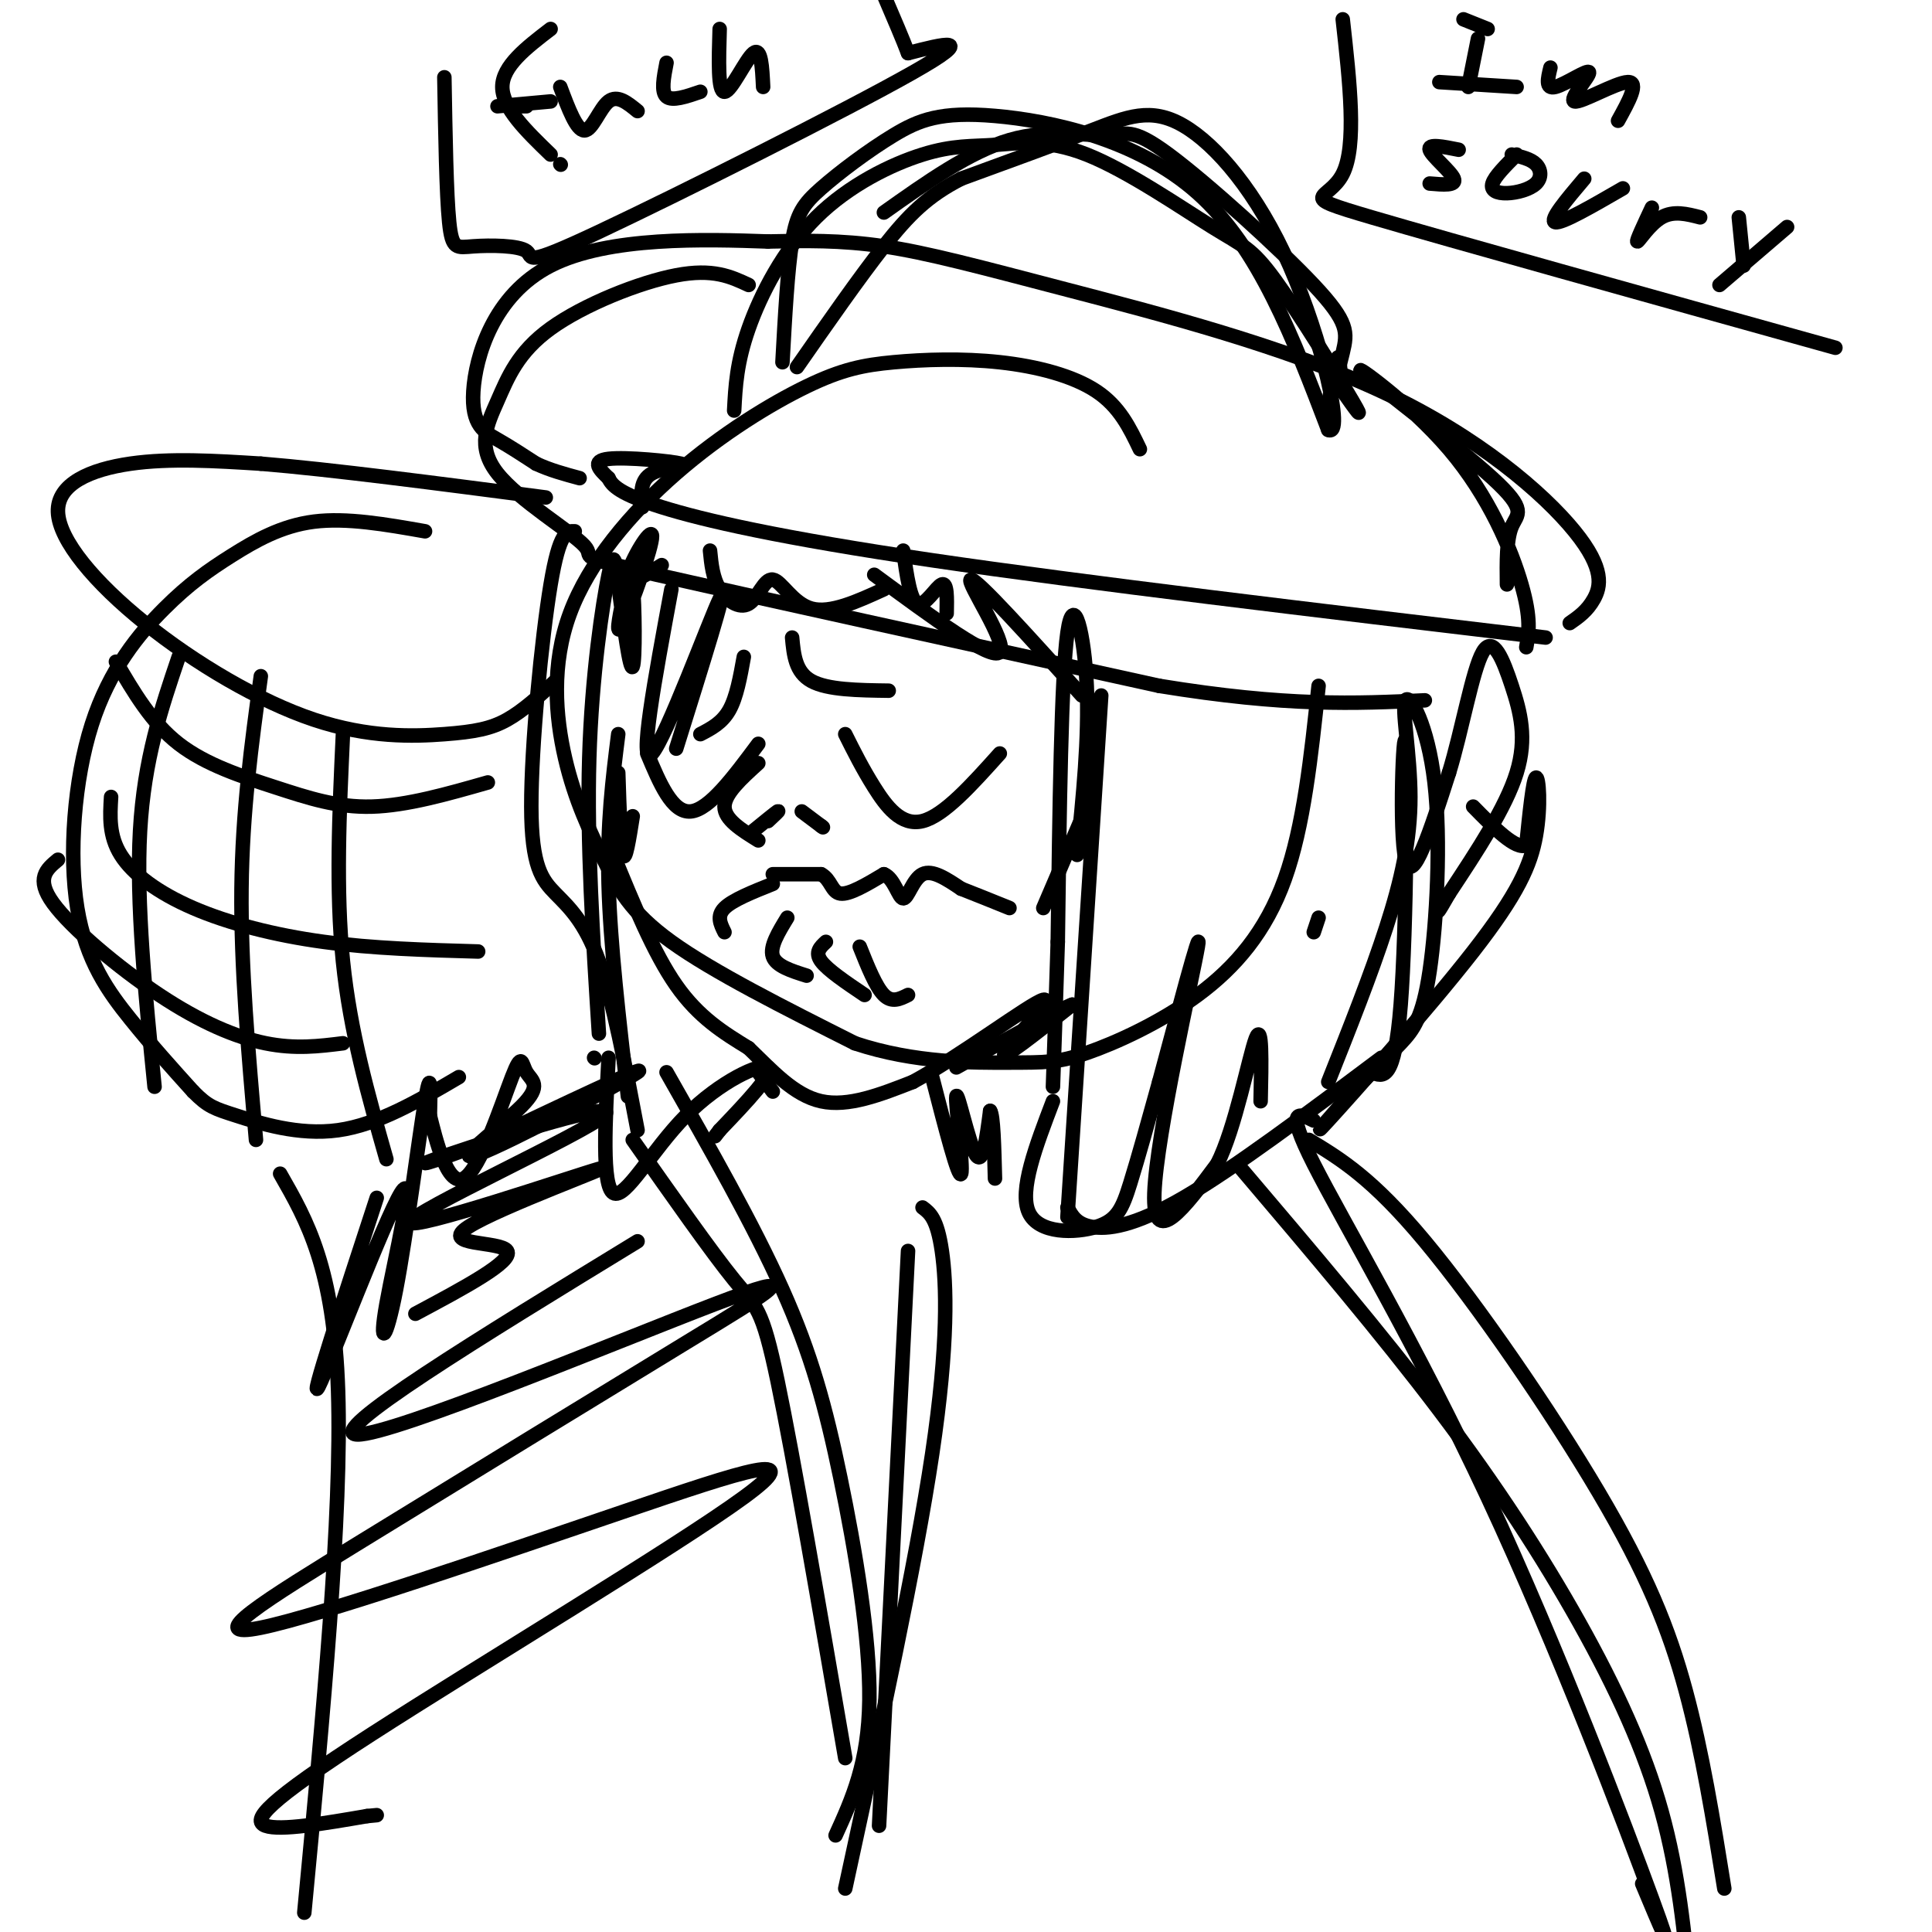 <svg viewBox='0 0 400 400' version='1.1' xmlns='http://www.w3.org/2000/svg' xmlns:xlink='http://www.w3.org/1999/xlink'><g fill='none' stroke='#000000' stroke-width='3' stroke-linecap='round' stroke-linejoin='round'><path d='M236,93c-2.107,-4.407 -4.213,-8.813 -9,-12c-4.787,-3.187 -12.254,-5.153 -20,-6c-7.746,-0.847 -15.769,-0.575 -22,0c-6.231,0.575 -10.669,1.452 -18,5c-7.331,3.548 -17.556,9.768 -27,18c-9.444,8.232 -18.108,18.477 -22,29c-3.892,10.523 -3.012,21.326 -1,30c2.012,8.674 5.157,15.220 8,21c2.843,5.780 5.384,10.794 14,17c8.616,6.206 23.308,13.603 38,21'/><path d='M177,216c12.458,4.150 24.603,4.024 32,4c7.397,-0.024 10.044,0.056 16,-2c5.956,-2.056 15.219,-6.246 23,-12c7.781,-5.754 14.080,-13.073 18,-24c3.920,-10.927 5.460,-25.464 7,-40'/><path d='M175,152c1.778,3.556 3.556,7.111 6,11c2.444,3.889 5.556,8.111 10,7c4.444,-1.111 10.222,-7.556 16,-14'/><path d='M134,156c2.583,6.167 5.167,12.333 9,12c3.833,-0.333 8.917,-7.167 14,-14'/><path d='M150,193c-0.833,-1.667 -1.667,-3.333 0,-5c1.667,-1.667 5.833,-3.333 10,-5'/><path d='M160,181c0.000,0.000 10.000,0.000 10,0'/><path d='M170,181c2.044,1.067 2.156,3.733 4,4c1.844,0.267 5.422,-1.867 9,-4'/><path d='M183,181c2.155,0.845 3.042,4.958 4,5c0.958,0.042 1.988,-3.988 4,-5c2.012,-1.012 5.006,0.994 8,3'/><path d='M199,184c3.000,1.167 6.500,2.583 10,4'/><path d='M163,190c-1.833,3.000 -3.667,6.000 -3,8c0.667,2.000 3.833,3.000 7,4'/><path d='M171,195c-1.167,1.083 -2.333,2.167 -1,4c1.333,1.833 5.167,4.417 9,7'/><path d='M178,196c1.667,4.167 3.333,8.333 5,10c1.667,1.667 3.333,0.833 5,0'/><path d='M164,132c0.333,3.583 0.667,7.167 4,9c3.333,1.833 9.667,1.917 16,2'/><path d='M154,136c-0.750,4.167 -1.500,8.333 -3,11c-1.500,2.667 -3.750,3.833 -6,5'/><path d='M147,114c0.278,2.836 0.555,5.671 2,8c1.445,2.329 4.057,4.150 6,3c1.943,-1.150 3.215,-5.271 5,-5c1.785,0.271 4.081,4.935 8,6c3.919,1.065 9.459,-1.467 15,-4'/><path d='M187,114c0.733,5.222 1.467,10.444 3,11c1.533,0.556 3.867,-3.556 5,-4c1.133,-0.444 1.067,2.778 1,6'/><path d='M133,105c-0.280,-2.786 -0.560,-5.571 2,-7c2.560,-1.429 7.958,-1.500 6,-2c-1.958,-0.500 -11.274,-1.429 -15,-1c-3.726,0.429 -1.863,2.214 0,4'/><path d='M126,99c0.667,1.512 2.333,3.292 11,6c8.667,2.708 24.333,6.345 56,11c31.667,4.655 79.333,10.327 127,16'/><path d='M325,129c1.809,-1.256 3.619,-2.512 5,-5c1.381,-2.488 2.334,-6.208 -4,-14c-6.334,-7.792 -19.956,-19.656 -40,-29c-20.044,-9.344 -46.512,-16.170 -65,-21c-18.488,-4.830 -28.997,-7.666 -38,-9c-9.003,-1.334 -16.502,-1.167 -24,-1'/><path d='M159,50c-12.880,-0.455 -33.081,-1.091 -45,5c-11.919,6.091 -15.555,18.909 -16,26c-0.445,7.091 2.301,8.455 5,10c2.699,1.545 5.349,3.273 8,5'/><path d='M111,96c2.833,1.333 5.917,2.167 9,3'/><path d='M152,85c0.256,-4.962 0.511,-9.925 3,-17c2.489,-7.075 7.210,-16.264 14,-23c6.790,-6.736 15.647,-11.019 22,-13c6.353,-1.981 10.200,-1.660 15,-2c4.800,-0.340 10.551,-1.343 19,2c8.449,3.343 19.594,11.030 26,15c6.406,3.970 8.071,4.223 13,11c4.929,6.777 13.123,20.079 16,25c2.877,4.921 0.439,1.460 -2,-2'/><path d='M278,81c-0.444,-2.311 -0.556,-7.089 -1,-7c-0.444,0.089 -1.222,5.044 -2,10'/><path d='M275,84c0.286,-0.519 2.001,-6.816 3,-11c0.999,-4.184 1.281,-6.257 -6,-14c-7.281,-7.743 -22.127,-21.158 -30,-27c-7.873,-5.842 -8.774,-4.111 -13,-4c-4.226,0.111 -11.779,-1.397 -20,1c-8.221,2.397 -17.111,8.698 -26,15'/><path d='M137,117c-3.703,2.320 -7.406,4.640 -7,2c0.406,-2.640 4.920,-10.240 5,-8c0.080,2.240 -4.274,14.318 -6,18c-1.726,3.682 -0.823,-1.034 0,-5c0.823,-3.966 1.568,-7.183 2,-3c0.432,4.183 0.552,15.767 0,17c-0.552,1.233 -1.776,-7.883 -3,-17'/><path d='M128,121c-0.655,-4.667 -0.792,-7.833 -2,-2c-1.208,5.833 -3.488,20.667 -4,38c-0.512,17.333 0.744,37.167 2,57'/><path d='M123,219c0.000,0.000 0.100,0.100 0.1,0.1'/><path d='M119,110c-1.568,-0.070 -3.136,-0.140 -5,11c-1.864,11.140 -4.026,33.491 -4,46c0.026,12.509 2.238,15.175 5,18c2.762,2.825 6.075,5.807 9,14c2.925,8.193 5.463,21.596 8,35'/><path d='M126,219c-0.708,13.268 -1.417,26.536 1,28c2.417,1.464 7.958,-8.875 15,-16c7.042,-7.125 15.583,-11.036 17,-10c1.417,1.036 -4.292,7.018 -10,13'/><path d='M149,234c-1.667,2.167 -0.833,1.083 0,0'/><path d='M157,222c0.000,0.000 3.000,4.000 3,4'/><path d='M228,144c0.000,0.000 -7.000,108.000 -7,108'/><path d='M221,250c0.911,1.711 1.822,3.422 5,4c3.178,0.578 8.622,0.022 19,-6c10.378,-6.022 25.689,-17.511 41,-29'/><path d='M284,222c2.369,1.012 4.738,2.024 6,-14c1.262,-16.024 1.417,-49.083 1,-54c-0.417,-4.917 -1.405,18.310 0,24c1.405,5.690 5.202,-6.155 9,-18'/><path d='M300,160c2.675,-8.663 4.861,-21.322 7,-25c2.139,-3.678 4.230,1.625 6,7c1.770,5.375 3.220,10.821 1,18c-2.220,7.179 -8.110,16.089 -14,25'/><path d='M300,185c-2.667,4.667 -2.333,3.833 -2,3'/><path d='M88,110c-8.110,-1.428 -16.220,-2.856 -23,-2c-6.780,0.856 -12.231,3.997 -17,7c-4.769,3.003 -8.858,5.868 -14,11c-5.142,5.132 -11.337,12.530 -15,24c-3.663,11.470 -4.794,27.011 -3,38c1.794,10.989 6.513,17.425 11,23c4.487,5.575 8.744,10.287 13,15'/><path d='M40,226c3.095,3.143 4.333,3.500 9,5c4.667,1.500 12.762,4.143 21,3c8.238,-1.143 16.619,-6.071 25,-11'/><path d='M115,141c-3.334,3.069 -6.667,6.137 -10,8c-3.333,1.863 -6.664,2.519 -13,3c-6.336,0.481 -15.676,0.786 -27,-3c-11.324,-3.786 -24.633,-11.664 -35,-20c-10.367,-8.336 -17.791,-17.129 -18,-23c-0.209,-5.871 6.797,-8.820 15,-10c8.203,-1.180 17.601,-0.590 27,0'/><path d='M54,96c14.333,1.167 36.667,4.083 59,7'/><path d='M37,136c-3.583,10.583 -7.167,21.167 -8,36c-0.833,14.833 1.083,33.917 3,53'/><path d='M54,140c-1.917,14.000 -3.833,28.000 -4,44c-0.167,16.000 1.417,34.000 3,52'/><path d='M71,152c-0.750,16.167 -1.500,32.333 0,47c1.500,14.667 5.250,27.833 9,41'/><path d='M24,137c3.685,6.315 7.369,12.631 13,17c5.631,4.369 13.208,6.792 20,9c6.792,2.208 12.798,4.202 20,4c7.202,-0.202 15.601,-2.601 24,-5'/><path d='M23,165c-0.238,4.024 -0.476,8.048 2,12c2.476,3.952 7.667,7.833 15,11c7.333,3.167 16.810,5.619 27,7c10.190,1.381 21.095,1.690 32,2'/><path d='M12,178c-2.351,1.952 -4.702,3.905 -1,9c3.702,5.095 13.458,13.333 22,19c8.542,5.667 15.869,8.762 22,10c6.131,1.238 11.065,0.619 16,0'/><path d='M127,177c4.167,10.167 8.333,20.333 13,27c4.667,6.667 9.833,9.833 15,13'/><path d='M155,217c4.822,4.644 9.378,9.756 15,11c5.622,1.244 12.311,-1.378 19,-4'/><path d='M189,224c9.690,-5.238 24.417,-16.333 27,-17c2.583,-0.667 -6.976,9.095 -8,11c-1.024,1.905 6.488,-4.048 14,-10'/><path d='M222,208c-1.667,0.500 -12.833,6.750 -24,13'/><path d='M131,169c-0.750,4.750 -1.500,9.500 -2,8c-0.500,-1.500 -0.750,-9.250 -1,-17'/><path d='M156,172c2.250,-1.833 4.500,-3.667 5,-4c0.500,-0.333 -0.750,0.833 -2,2'/><path d='M166,168c0.000,0.000 4.000,3.000 4,3'/><path d='M170,171c0.667,0.500 0.333,0.250 0,0'/><path d='M157,174c-3.500,-2.167 -7.000,-4.333 -7,-7c0.000,-2.667 3.500,-5.833 7,-9'/><path d='M193,223c2.750,10.673 5.500,21.345 6,20c0.500,-1.345 -1.250,-14.708 -1,-16c0.250,-1.292 2.500,9.488 4,12c1.500,2.512 2.250,-3.244 3,-9'/><path d='M205,230c0.667,0.833 0.833,7.417 1,14'/><path d='M273,190c0.000,0.000 -1.000,3.000 -1,3'/><path d='M216,188c0.000,0.000 9.000,-21.000 9,-21'/><path d='M223,177c1.244,-12.133 2.489,-24.267 2,-35c-0.489,-10.733 -2.711,-20.067 -4,-11c-1.289,9.067 -1.644,36.533 -2,64'/><path d='M219,195c-0.500,15.667 -0.750,22.833 -1,30'/><path d='M218,228c-3.524,9.238 -7.048,18.476 -5,23c2.048,4.524 9.667,4.333 14,3c4.333,-1.333 5.381,-3.810 7,-9c1.619,-5.190 3.810,-13.095 6,-21'/><path d='M240,224c3.429,-12.690 9.000,-33.917 8,-28c-1.000,5.917 -8.571,38.976 -9,51c-0.429,12.024 6.286,3.012 13,-6'/><path d='M252,241c3.756,-7.289 6.644,-22.511 8,-26c1.356,-3.489 1.178,4.756 1,13'/><path d='M275,224c4.427,-11.135 8.853,-22.270 12,-32c3.147,-9.730 5.013,-18.056 5,-27c-0.013,-8.944 -1.907,-18.507 -1,-20c0.907,-1.493 4.614,5.084 6,17c1.386,11.916 0.450,29.170 -1,39c-1.450,9.830 -3.414,12.237 -6,15c-2.586,2.763 -5.793,5.881 -9,9'/><path d='M281,225c-4.362,4.775 -10.768,12.213 -6,7c4.768,-5.213 20.711,-23.078 30,-35c9.289,-11.922 11.924,-17.902 13,-24c1.076,-6.098 0.593,-12.314 0,-12c-0.593,0.314 -1.297,7.157 -2,14'/><path d='M316,175c-2.167,1.000 -6.583,-3.500 -11,-8'/><path d='M130,227c-1.833,-15.750 -3.667,-31.500 -4,-44c-0.333,-12.500 0.833,-21.750 2,-31'/><path d='M139,122c-3.444,18.600 -6.889,37.200 -4,34c2.889,-3.200 12.111,-28.200 14,-32c1.889,-3.800 -3.556,13.600 -9,31'/><path d='M181,119c12.156,8.956 24.311,17.911 26,16c1.689,-1.911 -7.089,-14.689 -6,-15c1.089,-0.311 12.044,11.844 23,24'/><path d='M162,75c0.529,-9.609 1.057,-19.217 2,-25c0.943,-5.783 2.300,-7.740 6,-11c3.700,-3.260 9.744,-7.822 15,-11c5.256,-3.178 9.723,-4.971 21,-4c11.277,0.971 29.365,4.706 42,16c12.635,11.294 19.818,30.147 27,49'/><path d='M275,89c3.482,1.622 -1.314,-18.823 -8,-34c-6.686,-15.177 -15.262,-25.086 -22,-29c-6.738,-3.914 -11.640,-1.833 -19,1c-7.360,2.833 -17.180,6.416 -27,10'/><path d='M199,37c-6.956,3.556 -10.844,7.444 -16,14c-5.156,6.556 -11.578,15.778 -18,25'/><path d='M155,59c-3.687,-1.726 -7.373,-3.452 -15,-2c-7.627,1.452 -19.194,6.082 -26,11c-6.806,4.918 -8.851,10.124 -11,15c-2.149,4.876 -4.401,9.420 0,15c4.401,5.580 15.454,12.195 18,15c2.546,2.805 -3.415,1.802 15,6c18.415,4.198 61.208,13.599 104,23'/><path d='M240,142c26.500,4.333 40.750,3.667 55,3'/><path d='M316,134c0.520,-2.971 1.039,-5.943 -1,-13c-2.039,-7.057 -6.638,-18.200 -15,-28c-8.362,-9.800 -20.489,-18.256 -18,-16c2.489,2.256 19.593,15.223 27,22c7.407,6.777 5.116,7.365 4,10c-1.116,2.635 -1.058,7.318 -1,12'/><path d='M188,259c0.000,0.000 -6.000,119.000 -6,119'/><path d='M272,232c-3.048,-1.512 -6.095,-3.024 0,9c6.095,12.024 21.333,37.583 36,69c14.667,31.417 28.762,68.690 34,83c5.238,14.310 1.619,5.655 -2,-3'/><path d='M271,236c6.560,3.970 13.119,7.940 24,21c10.881,13.060 26.083,35.208 36,52c9.917,16.792 14.548,28.226 18,41c3.452,12.774 5.726,26.887 8,41'/><path d='M257,242c14.518,17.089 29.036,34.179 41,50c11.964,15.821 21.375,30.375 29,44c7.625,13.625 13.464,26.321 17,39c3.536,12.679 4.768,25.339 6,38'/><path d='M191,250c1.511,1.133 3.022,2.267 4,9c0.978,6.733 1.422,19.067 -2,42c-3.422,22.933 -10.711,56.467 -18,90'/><path d='M131,236c8.178,11.644 16.356,23.289 21,29c4.644,5.711 5.756,5.489 9,21c3.244,15.511 8.622,46.756 14,78'/><path d='M58,243c5.583,9.750 11.167,19.500 12,45c0.833,25.500 -3.083,66.750 -7,108'/><path d='M138,222c9.006,15.810 18.012,31.619 24,45c5.988,13.381 8.958,24.333 12,39c3.042,14.667 6.155,33.048 6,46c-0.155,12.952 -3.577,20.476 -7,28'/><path d='M78,248c-7.092,21.651 -14.184,43.302 -12,39c2.184,-4.302 13.643,-34.556 17,-40c3.357,-5.444 -1.389,13.922 -3,23c-1.611,9.078 -0.088,7.867 2,-3c2.088,-10.867 4.739,-31.391 6,-39c1.261,-7.609 1.130,-2.305 1,3'/><path d='M89,231c1.164,4.654 3.573,14.789 7,13c3.427,-1.789 7.871,-15.503 10,-21c2.129,-5.497 1.943,-2.777 3,-1c1.057,1.777 3.355,2.610 -1,7c-4.355,4.390 -15.365,12.336 -9,10c6.365,-2.336 30.104,-14.953 33,-17c2.896,-2.047 -15.052,6.477 -33,15'/><path d='M99,237c-9.262,3.678 -15.916,5.373 -6,2c9.916,-3.373 36.402,-11.813 32,-8c-4.402,3.813 -39.690,19.881 -40,22c-0.310,2.119 34.360,-9.710 39,-11c4.640,-1.290 -20.751,7.960 -27,12c-6.249,4.040 6.643,2.868 8,5c1.357,2.132 -8.822,7.566 -19,13'/><path d='M132,257c-32.614,19.924 -65.228,39.848 -58,40c7.228,0.152 54.299,-19.468 74,-27c19.701,-7.532 12.034,-2.976 -6,8c-18.034,10.976 -46.435,28.370 -67,41c-20.565,12.630 -33.295,20.494 -21,18c12.295,-2.494 49.615,-15.345 75,-24c25.385,-8.655 38.835,-13.114 25,-3c-13.835,10.114 -54.956,34.800 -77,49c-22.044,14.200 -25.013,17.914 -22,19c3.013,1.086 12.006,-0.457 21,-2'/><path d='M76,376c3.500,-0.333 1.750,-0.167 0,0'/><path d='M116,34c0.000,0.000 0.100,0.100 0.1,0.1'/><path d='M109,22c0.000,0.000 -1.000,0.000 -1,0'/><path d='M114,6c-5.000,3.833 -10.000,7.667 -10,12c0.000,4.333 5.000,9.167 10,14'/><path d='M103,22c0.000,0.000 11.000,-1.000 11,-1'/><path d='M116,18c1.689,4.511 3.378,9.022 5,9c1.622,-0.022 3.178,-4.578 5,-6c1.822,-1.422 3.911,0.289 6,2'/><path d='M138,13c-0.583,3.000 -1.167,6.000 0,7c1.167,1.000 4.083,0.000 7,-1'/><path d='M149,6c-0.200,6.533 -0.400,13.067 1,13c1.400,-0.067 4.400,-6.733 6,-8c1.600,-1.267 1.800,2.867 2,7'/><path d='M92,16c0.208,12.107 0.415,24.215 1,30c0.585,5.785 1.546,5.249 5,5c3.454,-0.249 9.400,-0.211 11,1c1.600,1.211 -1.146,3.595 15,-4c16.146,-7.595 51.185,-25.170 65,-33c13.815,-7.830 6.408,-5.915 -1,-4'/><path d='M188,11c-1.000,-2.667 -3.000,-7.333 -5,-12'/><path d='M278,4c1.467,13.111 2.933,26.222 0,32c-2.933,5.778 -10.267,4.222 6,9c16.267,4.778 56.133,15.889 96,27'/><path d='M306,8c0.000,0.000 -2.000,10.000 -2,10'/><path d='M298,17c0.000,0.000 16.000,1.000 16,1'/><path d='M303,4c0.000,0.000 5.000,2.000 5,2'/><path d='M321,14c-0.552,2.257 -1.104,4.514 1,4c2.104,-0.514 6.863,-3.797 7,-3c0.137,0.797 -4.348,5.676 -3,6c1.348,0.324 8.528,-3.907 11,-4c2.472,-0.093 0.236,3.954 -2,8'/><path d='M302,31c-3.200,-0.644 -6.400,-1.289 -6,0c0.400,1.289 4.400,4.511 5,6c0.600,1.489 -2.200,1.244 -5,1'/><path d='M314,32c-2.279,2.278 -4.558,4.555 -5,6c-0.442,1.445 0.954,2.057 3,2c2.046,-0.057 4.743,-0.785 6,-2c1.257,-1.215 1.073,-2.919 0,-4c-1.073,-1.081 -3.037,-1.541 -5,-2'/><path d='M328,37c-3.667,4.333 -7.333,8.667 -6,9c1.333,0.333 7.667,-3.333 14,-7'/><path d='M342,43c-1.644,3.511 -3.289,7.022 -3,7c0.289,-0.022 2.511,-3.578 5,-5c2.489,-1.422 5.244,-0.711 8,0'/><path d='M370,47c0.000,0.000 -14.000,12.000 -14,12'/><path d='M360,45c0.000,0.000 1.000,10.000 1,10'/></g>
</svg>